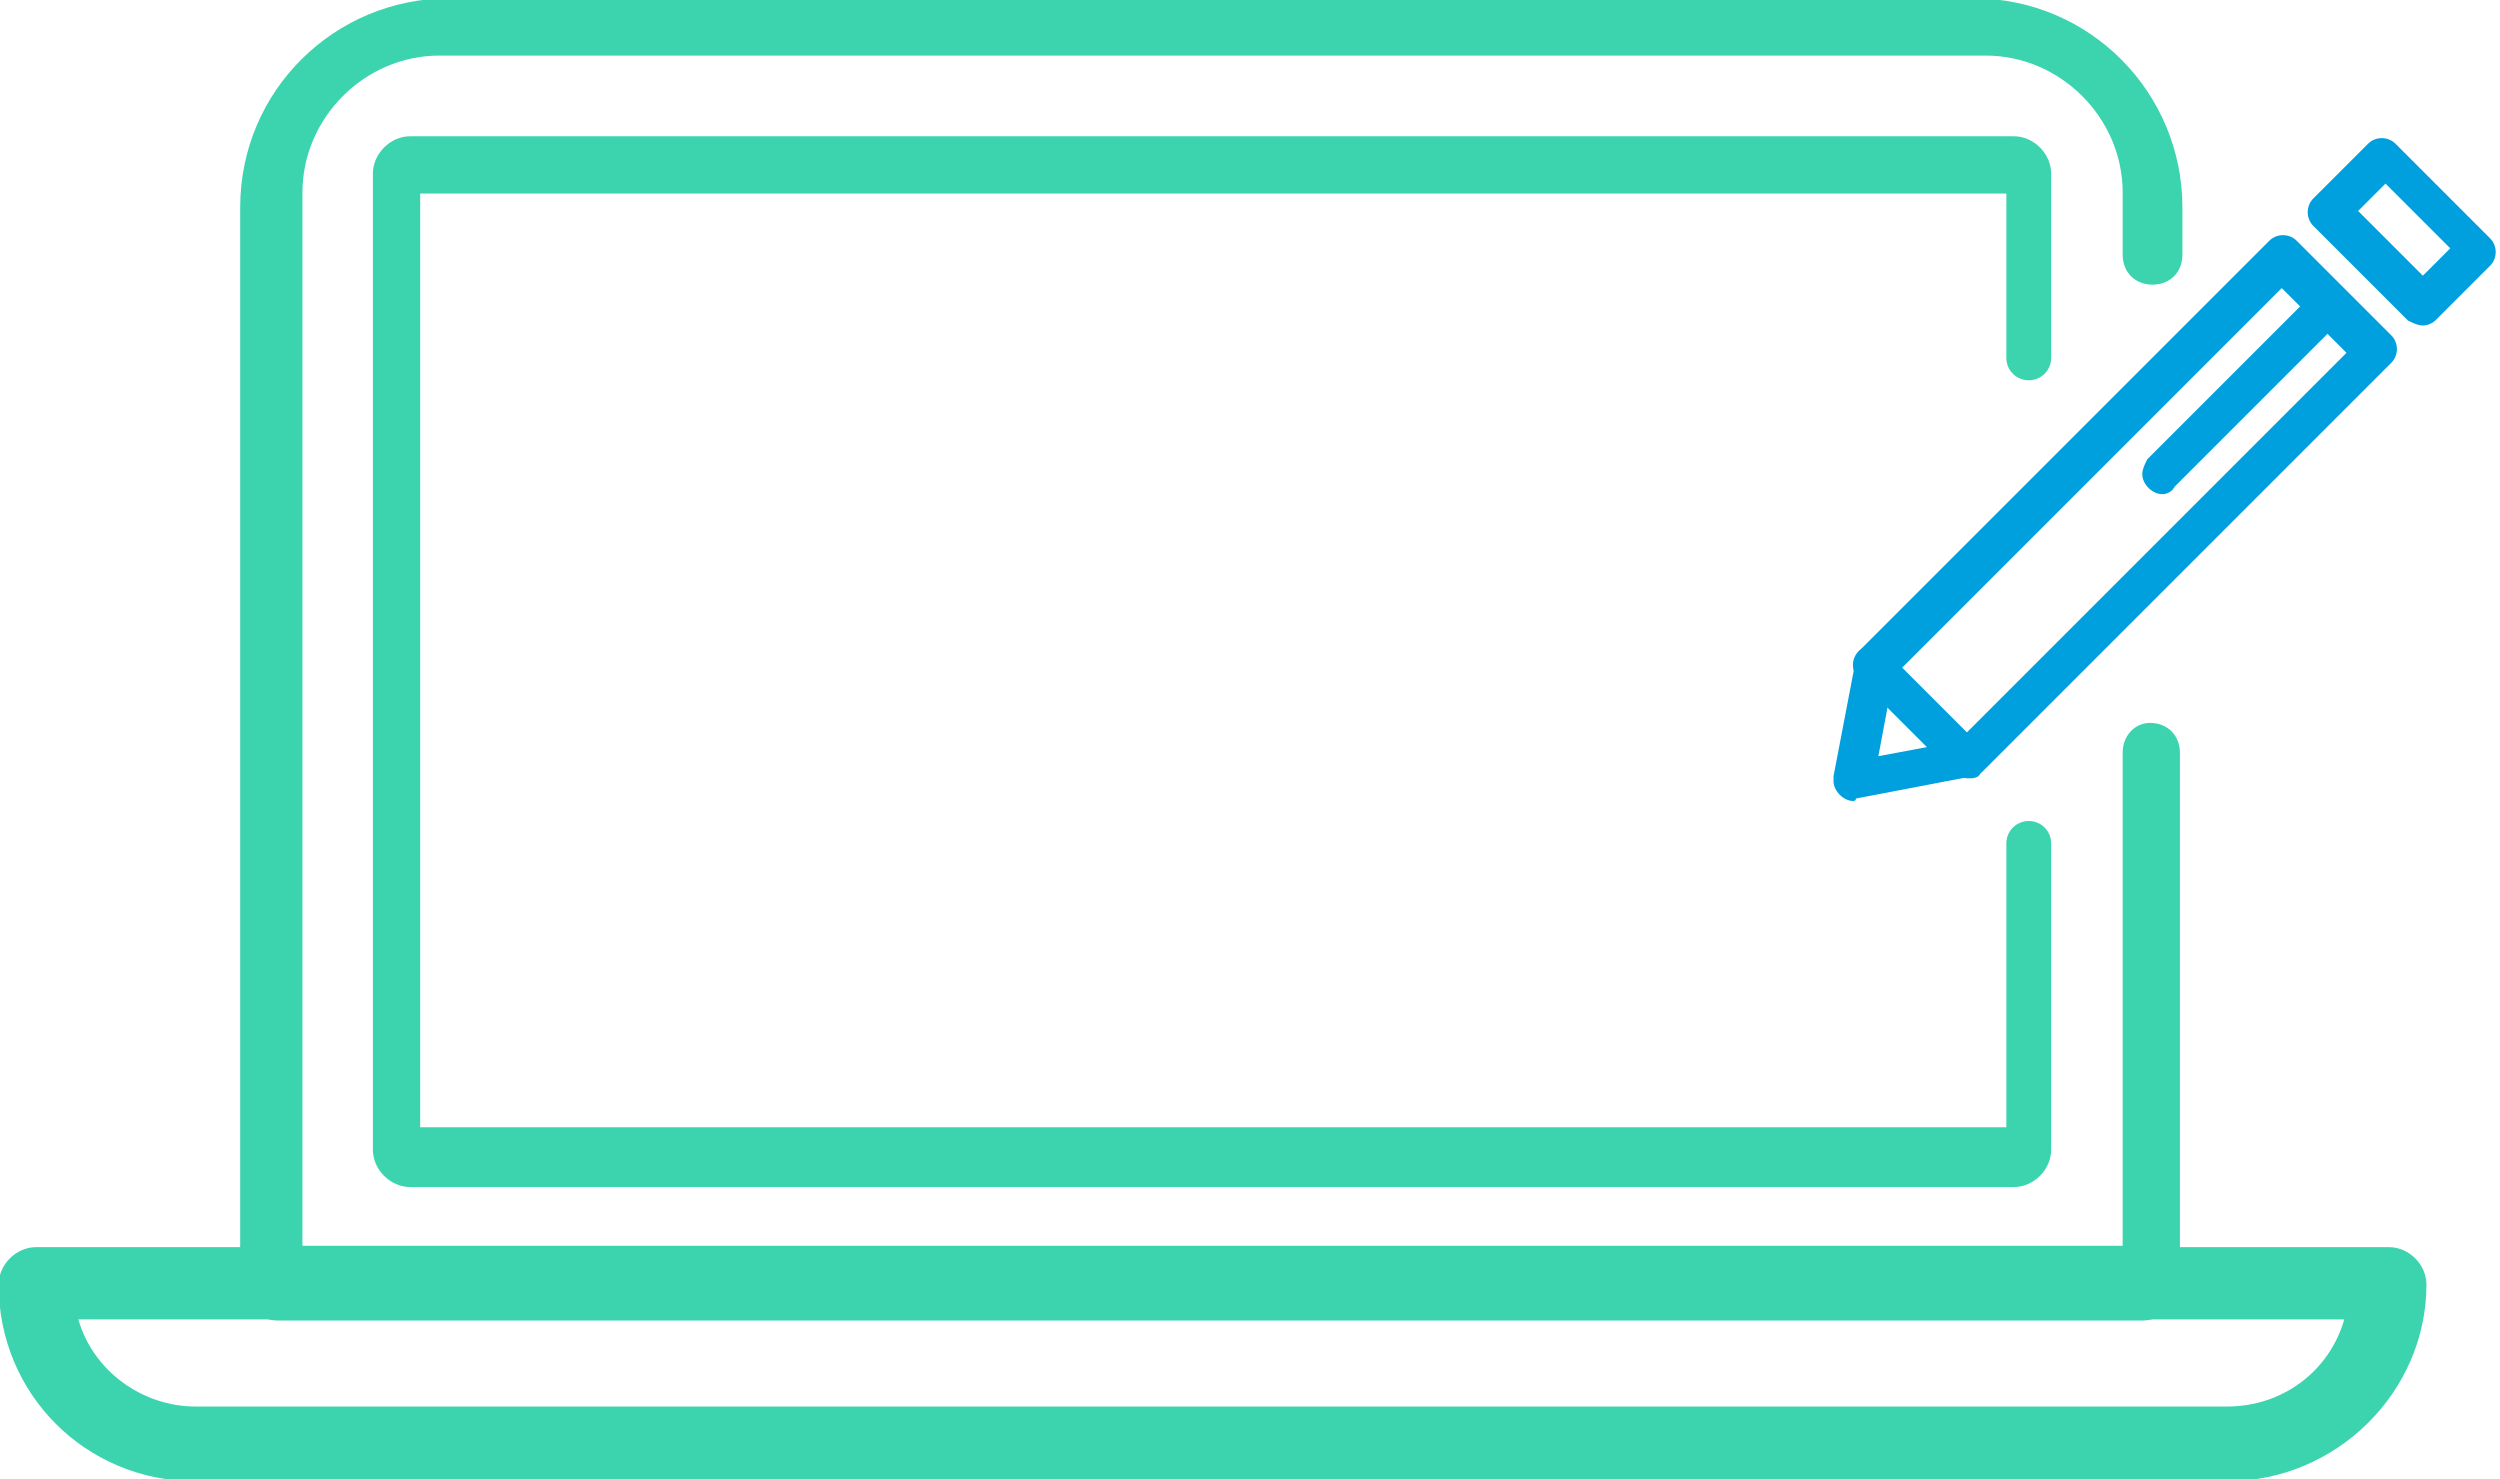 <?xml version="1.0" encoding="utf-8"?>
<!-- Generator: Adobe Illustrator 24.0.0, SVG Export Plug-In . SVG Version: 6.00 Build 0)  -->
<svg version="1.1" id="Capa_1" xmlns="http://www.w3.org/2000/svg" xmlns:xlink="http://www.w3.org/1999/xlink" x="0px" y="0px"
	 viewBox="0 0 100.4 59.4" style="enable-background:new 0 0 100.4 59.4;" xml:space="preserve">
<style type="text/css">
	.st0{fill:#00A0DF;}
	.st1{fill:#3BD4AE;}
</style>
<g id="Componente_40_22" transform="translate(9 6)">
	<g id="Grupo_857" transform="translate(46.846 47.032)">
		<g id="Grupo_522" transform="translate(73.589 5.44)">
			<g id="Grupo_518" transform="translate(0 4.097)">
				<path id="Trazado_359" class="st0" d="M-55-30.4c-0.4,0-0.8-0.4-0.8-0.8c0-0.1,0-0.1,0-0.2l0.9-4.7c0-0.2,0.1-0.3,0.2-0.4
					l16.4-16.4c0.3-0.3,0.8-0.3,1.1,0l3.8,3.8c0.3,0.3,0.3,0.8,0,1.1l-16.4,16.4c-0.1,0.1-0.3,0.2-0.4,0.2l-4.7,0.9
					C-54.9-30.4-55-30.4-55-30.4z M-50.4-32.1L-50.4-32.1z M-53.4-35.4l-0.6,3.2l3.2-0.6l15.6-15.6l-2.6-2.6L-53.4-35.4z"/>
			</g>
			<g id="Grupo_519" transform="translate(19.167)">
				<path id="Trazado_360" class="st0" d="M-51.3-45.4c-0.2,0-0.4-0.1-0.6-0.2l-3.8-3.8c-0.3-0.3-0.3-0.8,0-1.1l0,0l2.2-2.2
					c0.3-0.3,0.8-0.3,1.1,0l3.8,3.8c0.3,0.3,0.3,0.8,0,1.1l0,0l-2.2,2.2C-50.9-45.5-51.1-45.4-51.3-45.4z M-53.9-50l2.6,2.6l1.1-1.1
					l-2.6-2.6L-53.9-50z"/>
			</g>
			<g id="Grupo_520" transform="translate(12.399 5.973)">
				<path id="Trazado_361" class="st0" d="M-55-44.6c-0.4,0-0.8-0.4-0.8-0.8c0-0.2,0.1-0.4,0.2-0.6l6.8-6.8c0.3-0.3,0.8-0.3,1.1,0
					s0.3,0.8,0,1.1l-6.8,6.8C-54.6-44.7-54.8-44.6-55-44.6z"/>
			</g>
			<g id="Grupo_521" transform="translate(0.903 20.486)">
				<path id="Trazado_362" class="st0" d="M-51.3-47.7c-0.2,0-0.4-0.1-0.6-0.2l-3.8-3.8c-0.3-0.3-0.3-0.8,0-1.1s0.8-0.3,1.1,0
					l3.8,3.8c0.3,0.3,0.3,0.8,0,1.1C-50.9-47.7-51.1-47.7-51.3-47.7L-51.3-47.7z"/>
			</g>
		</g>
		<g id="Grupo_525" transform="translate(0 0)">
			<g id="Grupo_523" transform="translate(0 50.054)">
				<path id="Trazado_363" class="st1" d="M33.6-43.6H-48c-4.4,0-7.9-3.5-7.9-7.9c0-0.8,0.7-1.5,1.5-1.5l0,0h94.5
					c0.8,0,1.5,0.7,1.5,1.5l0,0C41.6-47.2,38-43.6,33.6-43.6z M-52.7-50.1c0.6,2.1,2.6,3.5,4.7,3.5h81.6c2.2,0,4.1-1.4,4.7-3.5
					H-52.7z"/>
			</g>
			<path id="Trazado_364" class="st1" d="M29.4-22.8V-3h-73.1v-42.3c0-3,2.5-5.5,5.5-5.5l0,0h62.1c3,0,5.5,2.5,5.5,5.5l0,0v2.5
				c0,0.7,0.5,1.2,1.2,1.2l0,0c0.7,0,1.2-0.5,1.2-1.2v-1.9c0-4.6-3.7-8.4-8.4-8.4l0,0h-61.2c-4.6,0-8.4,3.7-8.4,8.4l0,0v43.2
				c0,0.8,0.7,1.5,1.5,1.5h74.9c0.8,0,1.5-0.7,1.5-1.5l0,0v-21.3c0-0.7-0.5-1.2-1.2-1.2l0,0l0,0C29.9-24,29.4-23.5,29.4-22.8z"/>
			<g id="Grupo_524" transform="translate(15.029 5.44)">
				<path id="Trazado_365" class="st1" d="M9.7-13.2H-54v-37.5H9.7v6.6c0,0.5,0.4,0.9,0.9,0.9l0,0c0.5,0,0.9-0.4,0.9-0.9l0,0v-7.4
					c0-0.8-0.7-1.5-1.5-1.5l0,0h-64.4c-0.8,0-1.5,0.7-1.5,1.5v39.2c0,0.8,0.7,1.5,1.5,1.5l0,0H10c0.8,0,1.5-0.7,1.5-1.5l0,0v-12.3
					c0-0.5-0.4-0.9-0.9-0.9l0,0l0,0c-0.5,0-0.9,0.4-0.9,0.9l0,0C9.7-24.6,9.7-13.2,9.7-13.2z"/>
			</g>
		</g>
	</g>
</g>
</svg>
